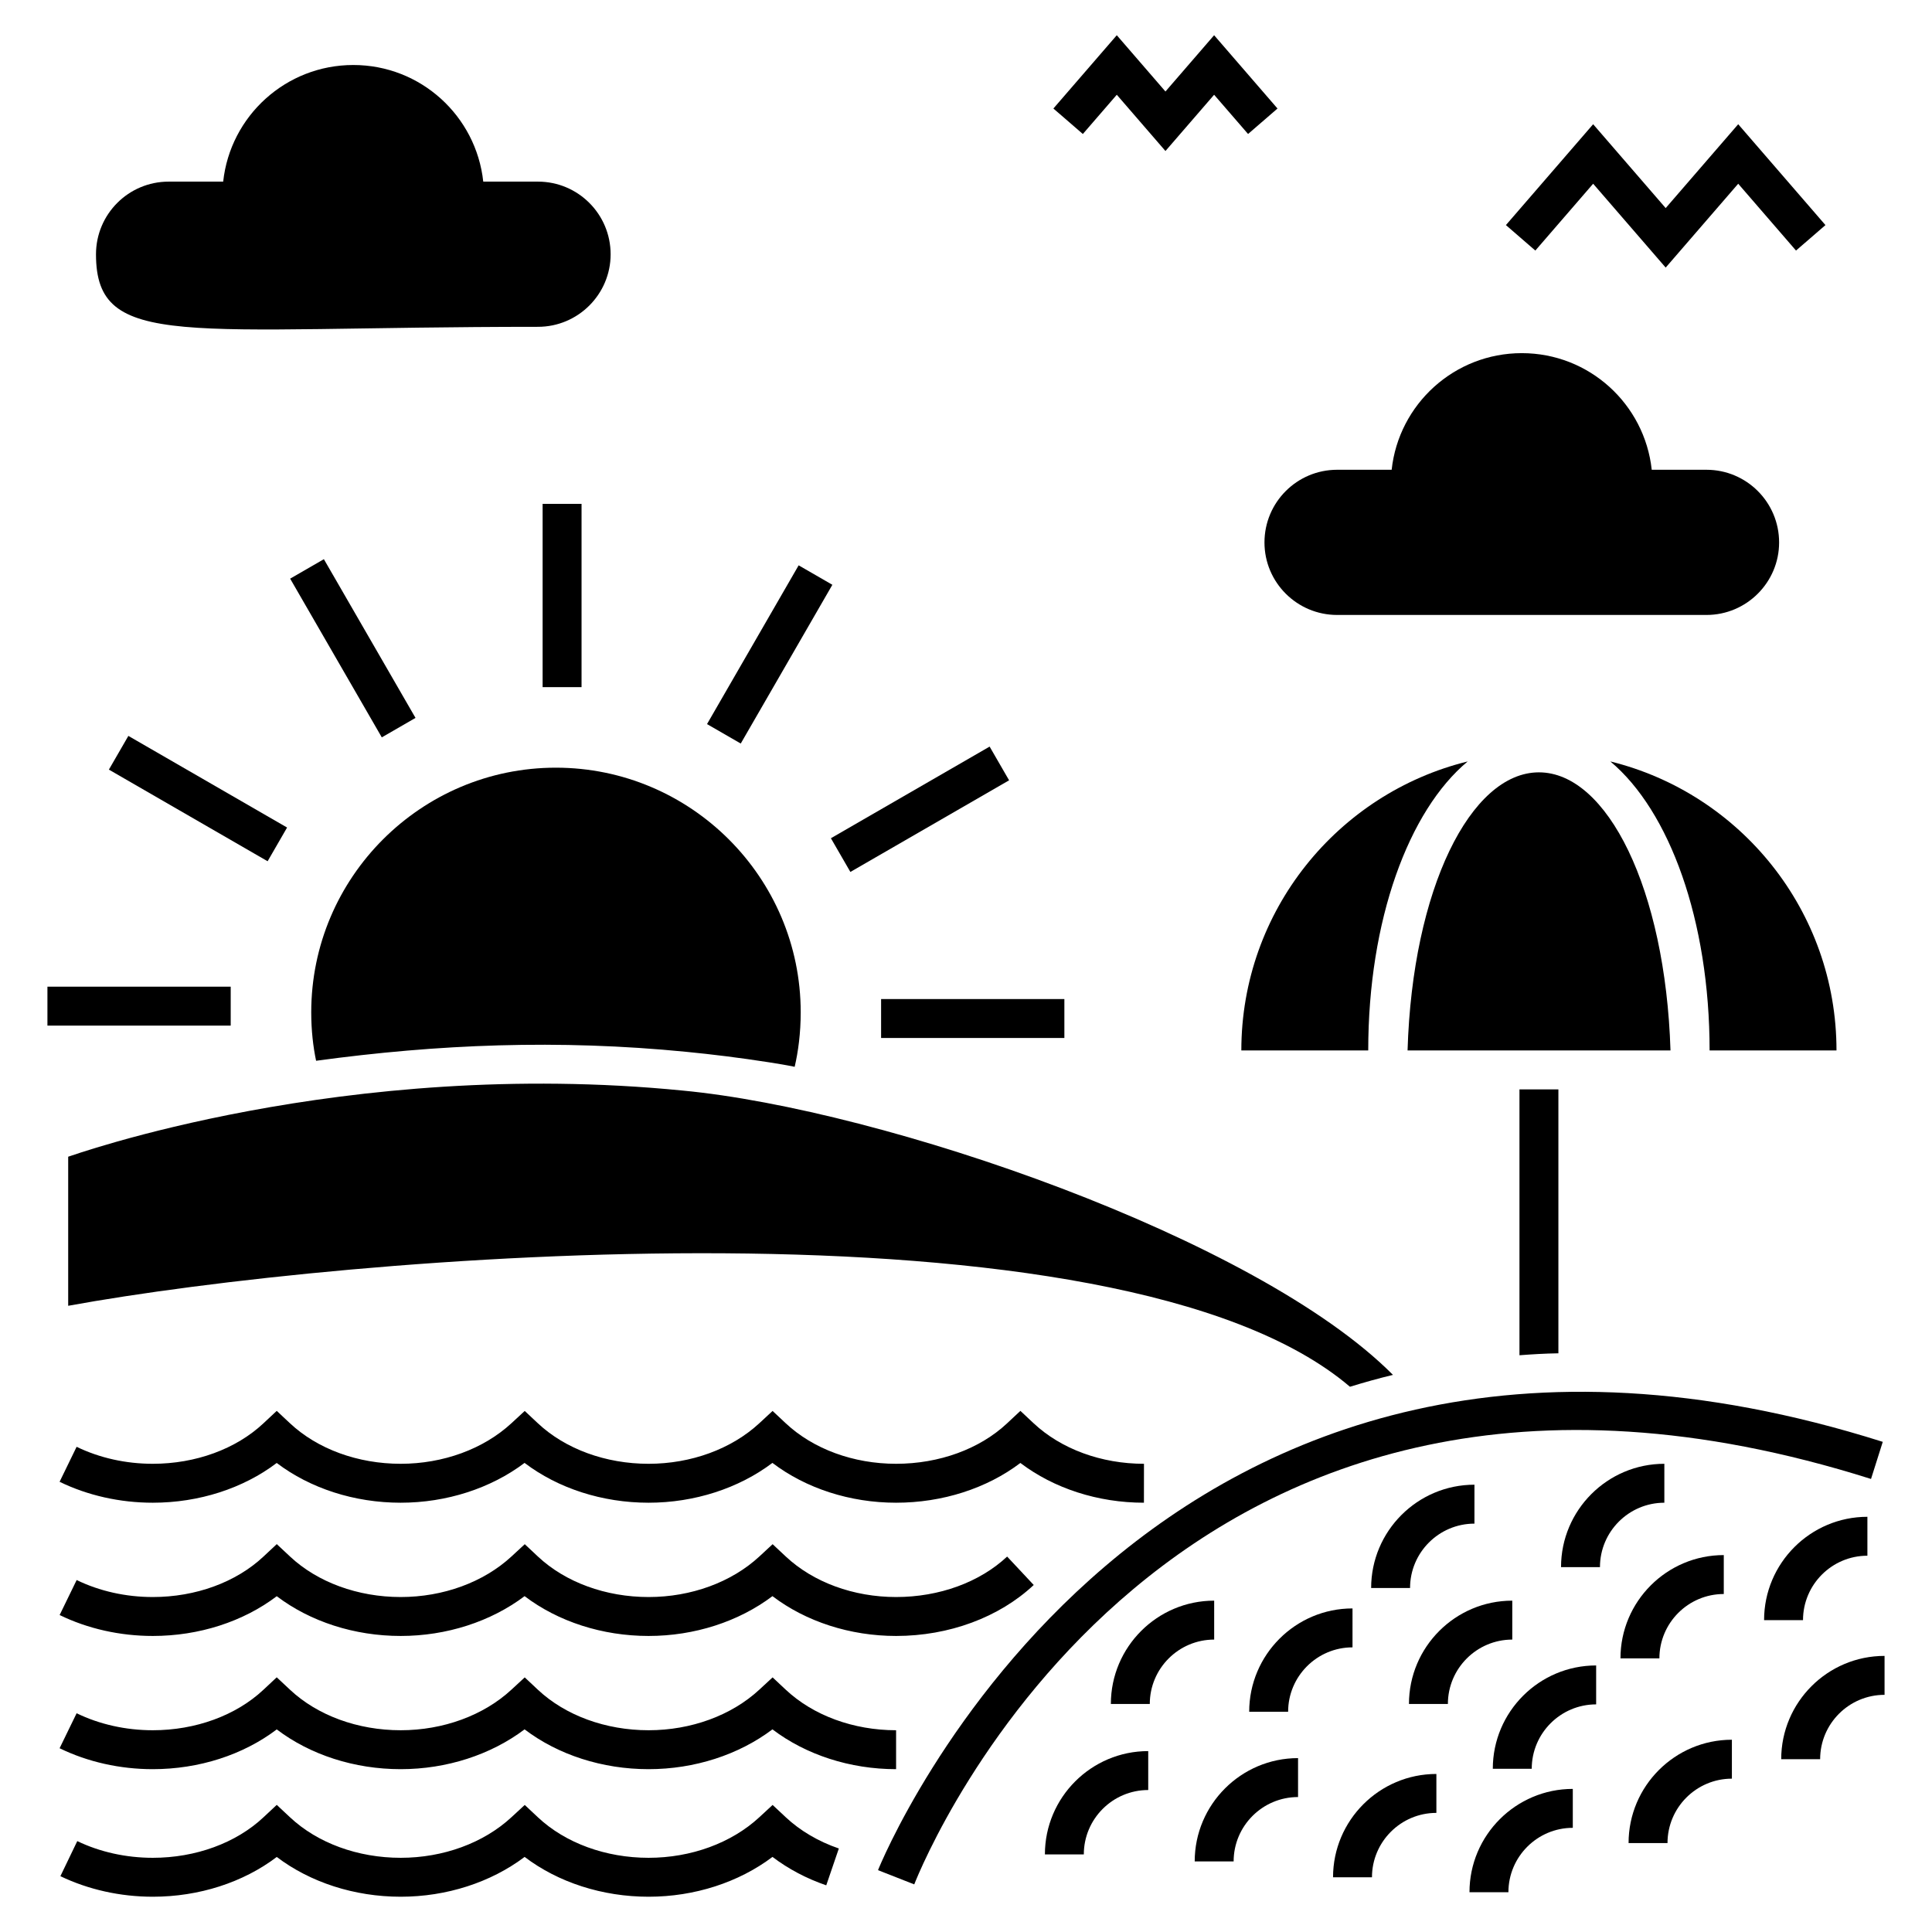 <?xml version="1.0" encoding="UTF-8"?>
<!-- Uploaded to: ICON Repo, www.svgrepo.com, Generator: ICON Repo Mixer Tools -->
<svg fill="#000000" width="800px" height="800px" version="1.1" viewBox="144 144 512 512" xmlns="http://www.w3.org/2000/svg">
 <g>
  <path d="m381.48 567.23c-11.293 0-21.945-3.91-29.223-10.723l-3.504-3.281-3.519 3.262c-7.383 6.828-18.078 10.742-29.344 10.742-11.359 0-22.047-3.91-29.32-10.719l-3.5-3.285-3.527 3.258c-7.391 6.828-18.082 10.746-29.348 10.746-11.352 0-22.043-3.91-29.32-10.723l-3.527-3.301-3.527 3.301c-7.277 6.816-17.965 10.723-29.32 10.723-7.148 0-14.129-1.559-20.184-4.504l-4.512 9.273c7.449 3.629 15.992 5.547 24.695 5.547 12.25 0 23.965-3.797 32.844-10.535 8.879 6.738 20.594 10.535 32.844 10.535 12.164 0 23.879-3.801 32.836-10.551 8.879 6.746 20.602 10.551 32.859 10.551 12.168 0 23.879-3.801 32.828-10.551 8.875 6.746 20.566 10.551 32.766 10.551 14.008 0 27.305-4.922 36.473-13.508l-7.051-7.531c-7.277 6.816-18 10.723-29.418 10.723z"/>
  <path d="m447.16 531.92c-11.293 0-21.941-3.91-29.219-10.723l-3.527-3.301-3.527 3.301c-7.277 6.816-18 10.723-29.418 10.723-11.293 0-21.945-3.91-29.223-10.723l-3.504-3.281-3.519 3.262c-7.383 6.828-18.078 10.742-29.344 10.742-11.359 0-22.047-3.91-29.32-10.723l-3.5-3.281-3.527 3.258c-7.391 6.828-18.082 10.746-29.348 10.746-11.352 0-22.043-3.91-29.32-10.723l-3.527-3.301-3.527 3.301c-7.277 6.816-17.965 10.723-29.32 10.723-7.148 0-14.129-1.559-20.184-4.504l-4.512 9.273c7.449 3.629 15.992 5.547 24.695 5.547 12.25 0 23.965-3.797 32.844-10.535 8.879 6.738 20.594 10.535 32.844 10.535 12.164 0 23.879-3.801 32.836-10.551 8.879 6.746 20.602 10.551 32.859 10.551 12.168 0 23.879-3.801 32.828-10.551 8.875 6.746 20.566 10.551 32.766 10.551 12.305 0 24.055-3.797 32.945-10.535 8.875 6.738 20.555 10.535 32.742 10.535l0.012-10.316z"/>
  <path d="m217.34 602.31c8.879 6.742 20.594 10.539 32.844 10.539 12.164 0 23.879-3.801 32.836-10.551 8.879 6.75 20.602 10.551 32.859 10.551 12.168 0 23.879-3.801 32.828-10.551 8.875 6.746 20.566 10.551 32.766 10.551v-10.316c-11.293 0-21.945-3.91-29.223-10.727l-3.504-3.281-3.527 3.262c-7.379 6.828-18.07 10.746-29.34 10.746-11.359 0-22.047-3.91-29.32-10.723l-3.5-3.285-3.527 3.258c-7.383 6.832-18.082 10.75-29.348 10.75-11.359 0-22.043-3.91-29.32-10.727l-3.527-3.301-3.527 3.301c-7.277 6.816-17.961 10.727-29.32 10.727-7.148 0-14.129-1.559-20.184-4.504l-4.512 9.273c7.449 3.629 15.992 5.547 24.695 5.547 12.254 0 23.969-3.797 32.852-10.539z"/>
  <path d="m348.75 622.33-3.527 3.262c-7.379 6.828-18.07 10.746-29.34 10.746-11.359 0-22.047-3.91-29.32-10.723l-3.5-3.285-3.527 3.258c-7.383 6.832-18.082 10.75-29.348 10.75-11.359 0-22.043-3.91-29.32-10.727l-3.527-3.301-3.527 3.301c-7.277 6.816-17.961 10.727-29.32 10.727-7.078 0-13.996-1.531-20.016-4.426l-4.473 9.293c7.414 3.562 15.879 5.449 24.496 5.449 12.25 0 23.965-3.797 32.844-10.539 8.883 6.738 20.598 10.539 32.848 10.539 12.164 0 23.879-3.801 32.836-10.551 8.879 6.746 20.598 10.551 32.859 10.551 12.168 0 23.879-3.801 32.828-10.551 4.176 3.172 9.027 5.742 14.25 7.527l3.336-9.762c-5.383-1.84-10.238-4.695-14.043-8.254z"/>
  <path d="m639.84 535.94 3.113-9.836c-195.14-61.703-265.59 111.75-266.27 113.51l9.602 3.766c2.68-6.816 67.793-166.2 253.56-107.44z"/>
  <path d="m556.99 502.64v-69.938h-10.316v70.453c3.406-0.258 6.809-0.465 10.316-0.516z"/>
  <path d="m532.95 345.79c-34.402 8.457-59.984 39.559-59.984 76.59h33.629c0-34.504 10.68-63.543 26.355-76.59z"/>
  <path d="m551.83 348.68c-18.105 0-33.523 30.895-34.812 73.703h69.68c-1.344-42.809-16.766-73.703-34.867-73.703z"/>
  <path d="m630.69 422.38c0-37.031-25.531-68.133-59.934-76.59 15.68 13.102 26.305 42.137 26.305 76.59z"/>
  <path d="m226.48 412.27c0 4.848 0.516 9.18 1.289 12.844 32.289-4.398 64.227-5.703 98.098-2.371 6.859 0.672 14.027 1.547 21.973 2.785 2.269 0.363 4.539 0.723 6.758 1.188 0.93-4.023 1.598-8.871 1.598-14.441 0-35.742-29.141-64.832-64.883-64.832-35.742-0.004-64.832 29.086-64.832 64.828z"/>
  <path d="m287.8 277.53h10.316v48.57h-10.316z"/>
  <path d="m245.18 339.41-24.285-42.062 8.934-5.16 24.285 42.062z"/>
  <path d="m214.92 372.24-42.062-24.285 5.16-8.934 42.062 24.285z"/>
  <path d="m156.57 405.48h48.57v10.316h-48.57z"/>
  <path d="m377.5 408.76h48.57v10.316h-48.57z"/>
  <path d="m411.42 350.79-42.062 24.285-5.16-8.934 42.062-24.285z"/>
  <path d="m355.65 293.82 8.938 5.156-24.281 42.07-8.938-5.156z"/>
  <path d="m439.96 169.11 12.898 14.91 12.895-14.91 9 10.398 7.797-6.75-16.797-19.422-12.895 14.914-12.898-14.914-16.801 19.422 7.809 6.75z"/>
  <path d="m566.2 192.69 19.223 22.223 19.219-22.223 15.32 17.711 7.801-6.75-23.121-26.73-19.219 22.223-19.223-22.223-23.117 26.73 7.797 6.75z"/>
  <path d="m286.56 230.61c10.676 0 19.262-8.672 19.262-19.215 0-10.641-8.621-19.262-19.262-19.262h-14.492c-1.879-17.379-16.555-30.906-34.438-30.906-17.883 0-32.605 13.527-34.484 30.906h-14.445c-10.641 0-19.262 8.621-19.262 19.262 0 25.602 23.496 19.215 117.12 19.215z"/>
  <path d="m498.36 306.97h97.859c10.676 0 19.262-8.672 19.262-19.215 0-10.641-8.621-19.262-19.262-19.262h-14.492c-1.879-17.379-16.555-30.906-34.438-30.906-17.883 0-32.605 13.527-34.484 30.906h-14.445c-10.641 0-19.262 8.621-19.262 19.262 0 10.594 8.621 19.215 19.262 19.215z"/>
  <path d="m420.91 635.44h10.312c0-9.41 7.656-17.066 17.07-17.066v-10.316c-15.102 0-27.383 12.285-27.383 27.383z"/>
  <path d="m465.77 568.19c-15.094 0-27.379 12.281-27.379 27.379h10.316c0-9.41 7.656-17.062 17.062-17.062z"/>
  <path d="m502.43 570.25c-15.094 0-27.379 12.285-27.379 27.383h10.316c0-9.41 7.656-17.066 17.062-17.066z"/>
  <path d="m544.77 568.19c-15.094 0-27.379 12.281-27.379 27.379h10.316c0-9.41 7.656-17.062 17.062-17.062z"/>
  <path d="m600.82 566.43v-10.316c-15.094 0-27.379 12.281-27.379 27.379h10.316c0-9.406 7.656-17.062 17.062-17.062z"/>
  <path d="m638.88 556.28v-10.312c-15.094 0-27.379 12.285-27.379 27.383h10.316c0-9.414 7.656-17.07 17.062-17.07z"/>
  <path d="m585.07 531.92c-15.094 0-27.379 12.285-27.379 27.383h10.316c0-9.41 7.656-17.066 17.062-17.066z"/>
  <path d="m517.68 564.84c0-9.41 7.656-17.062 17.062-17.062l0.004-10.316c-15.094 0-27.379 12.281-27.379 27.379z"/>
  <path d="m616.04 610.21h10.316c0-9.41 7.656-17.062 17.07-17.062v-10.316c-15.102 0-27.387 12.281-27.387 27.379z"/>
  <path d="m575.59 632.43h10.316c0-9.41 7.656-17.066 17.062-17.066v-10.316c-15.094 0-27.379 12.285-27.379 27.383z"/>
  <path d="m539.61 612.74h10.316c0-9.41 7.656-17.062 17.07-17.062v-10.316c-15.102 0-27.387 12.281-27.387 27.379z"/>
  <path d="m497.27 641.5h10.316c0-9.41 7.656-17.066 17.07-17.066v-10.316c-15.105 0-27.387 12.285-27.387 27.383z"/>
  <path d="m533.43 645.46h10.316c0-9.41 7.656-17.066 17.062-17.066v-10.316c-15.094 0-27.379 12.285-27.379 27.383z"/>
  <path d="m460.61 637.3h10.316c0-9.41 7.656-17.066 17.07-17.066v-10.316c-15.102 0-27.387 12.285-27.387 27.383z"/>
  <path d="m513.15 508.36c-36.051-36.312-135.29-70.352-188.3-75.355-89.742-8.871-162.26 17.434-162.78 17.535v39.508c72.258-13.203 278.05-31.051 339.68 21.457 3.715-1.133 7.531-2.219 11.398-3.144z"/>
 </g>
</svg>